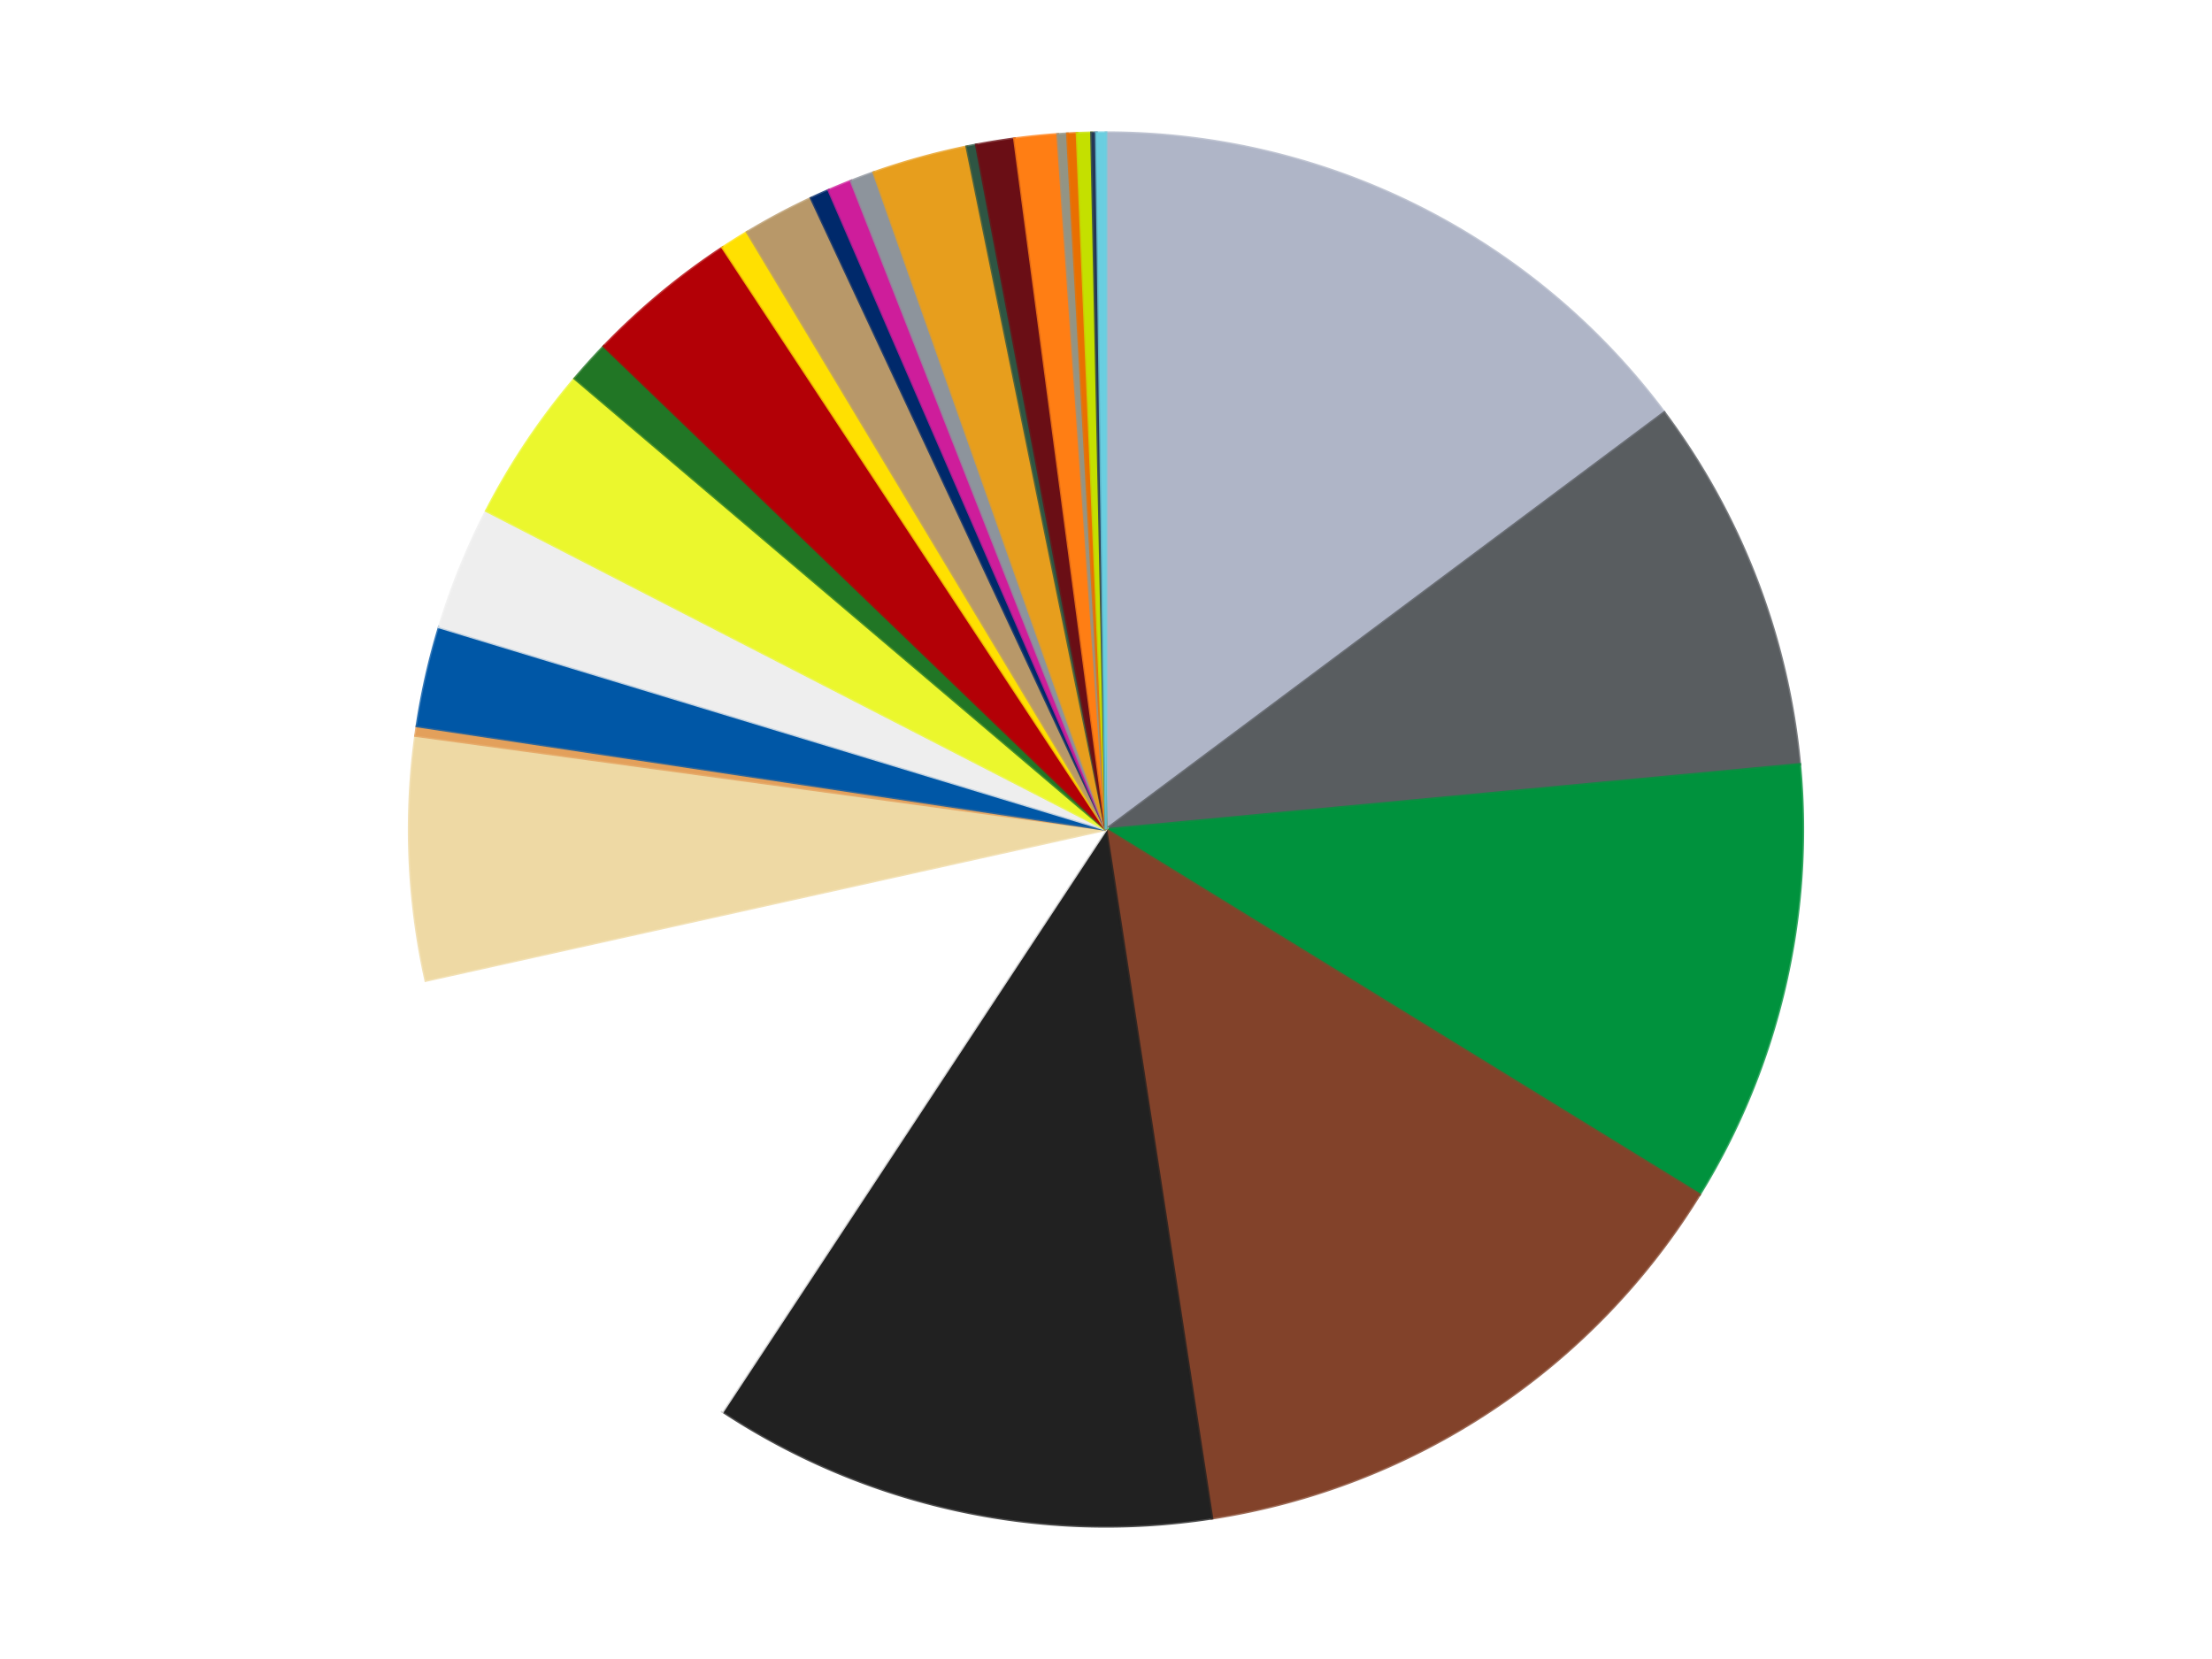 <?xml version='1.0' encoding='utf-8'?>
<svg xmlns="http://www.w3.org/2000/svg" xmlns:xlink="http://www.w3.org/1999/xlink" id="chart-073ff3fb-14a2-4801-8846-739c10001b53" class="pygal-chart" viewBox="0 0 800 600"><!--Generated with pygal 3.0.4 (lxml) ©Kozea 2012-2016 on 2024-07-01--><!--http://pygal.org--><!--http://github.com/Kozea/pygal--><defs><style type="text/css">#chart-073ff3fb-14a2-4801-8846-739c10001b53{-webkit-user-select:none;-webkit-font-smoothing:antialiased;font-family:Consolas,"Liberation Mono",Menlo,Courier,monospace}#chart-073ff3fb-14a2-4801-8846-739c10001b53 .title{font-family:Consolas,"Liberation Mono",Menlo,Courier,monospace;font-size:16px}#chart-073ff3fb-14a2-4801-8846-739c10001b53 .legends .legend text{font-family:Consolas,"Liberation Mono",Menlo,Courier,monospace;font-size:14px}#chart-073ff3fb-14a2-4801-8846-739c10001b53 .axis text{font-family:Consolas,"Liberation Mono",Menlo,Courier,monospace;font-size:10px}#chart-073ff3fb-14a2-4801-8846-739c10001b53 .axis text.major{font-family:Consolas,"Liberation Mono",Menlo,Courier,monospace;font-size:10px}#chart-073ff3fb-14a2-4801-8846-739c10001b53 .text-overlay text.value{font-family:Consolas,"Liberation Mono",Menlo,Courier,monospace;font-size:16px}#chart-073ff3fb-14a2-4801-8846-739c10001b53 .text-overlay text.label{font-family:Consolas,"Liberation Mono",Menlo,Courier,monospace;font-size:10px}#chart-073ff3fb-14a2-4801-8846-739c10001b53 .tooltip{font-family:Consolas,"Liberation Mono",Menlo,Courier,monospace;font-size:14px}#chart-073ff3fb-14a2-4801-8846-739c10001b53 text.no_data{font-family:Consolas,"Liberation Mono",Menlo,Courier,monospace;font-size:64px}
#chart-073ff3fb-14a2-4801-8846-739c10001b53{background-color:transparent}#chart-073ff3fb-14a2-4801-8846-739c10001b53 path,#chart-073ff3fb-14a2-4801-8846-739c10001b53 line,#chart-073ff3fb-14a2-4801-8846-739c10001b53 rect,#chart-073ff3fb-14a2-4801-8846-739c10001b53 circle{-webkit-transition:150ms;-moz-transition:150ms;transition:150ms}#chart-073ff3fb-14a2-4801-8846-739c10001b53 .graph &gt; .background{fill:transparent}#chart-073ff3fb-14a2-4801-8846-739c10001b53 .plot &gt; .background{fill:transparent}#chart-073ff3fb-14a2-4801-8846-739c10001b53 .graph{fill:rgba(0,0,0,.87)}#chart-073ff3fb-14a2-4801-8846-739c10001b53 text.no_data{fill:rgba(0,0,0,1)}#chart-073ff3fb-14a2-4801-8846-739c10001b53 .title{fill:rgba(0,0,0,1)}#chart-073ff3fb-14a2-4801-8846-739c10001b53 .legends .legend text{fill:rgba(0,0,0,.87)}#chart-073ff3fb-14a2-4801-8846-739c10001b53 .legends .legend:hover text{fill:rgba(0,0,0,1)}#chart-073ff3fb-14a2-4801-8846-739c10001b53 .axis .line{stroke:rgba(0,0,0,1)}#chart-073ff3fb-14a2-4801-8846-739c10001b53 .axis .guide.line{stroke:rgba(0,0,0,.54)}#chart-073ff3fb-14a2-4801-8846-739c10001b53 .axis .major.line{stroke:rgba(0,0,0,.87)}#chart-073ff3fb-14a2-4801-8846-739c10001b53 .axis text.major{fill:rgba(0,0,0,1)}#chart-073ff3fb-14a2-4801-8846-739c10001b53 .axis.y .guides:hover .guide.line,#chart-073ff3fb-14a2-4801-8846-739c10001b53 .line-graph .axis.x .guides:hover .guide.line,#chart-073ff3fb-14a2-4801-8846-739c10001b53 .stackedline-graph .axis.x .guides:hover .guide.line,#chart-073ff3fb-14a2-4801-8846-739c10001b53 .xy-graph .axis.x .guides:hover .guide.line{stroke:rgba(0,0,0,1)}#chart-073ff3fb-14a2-4801-8846-739c10001b53 .axis .guides:hover text{fill:rgba(0,0,0,1)}#chart-073ff3fb-14a2-4801-8846-739c10001b53 .reactive{fill-opacity:1.0;stroke-opacity:.8;stroke-width:1}#chart-073ff3fb-14a2-4801-8846-739c10001b53 .ci{stroke:rgba(0,0,0,.87)}#chart-073ff3fb-14a2-4801-8846-739c10001b53 .reactive.active,#chart-073ff3fb-14a2-4801-8846-739c10001b53 .active .reactive{fill-opacity:0.6;stroke-opacity:.9;stroke-width:4}#chart-073ff3fb-14a2-4801-8846-739c10001b53 .ci .reactive.active{stroke-width:1.5}#chart-073ff3fb-14a2-4801-8846-739c10001b53 .series text{fill:rgba(0,0,0,1)}#chart-073ff3fb-14a2-4801-8846-739c10001b53 .tooltip rect{fill:transparent;stroke:rgba(0,0,0,1);-webkit-transition:opacity 150ms;-moz-transition:opacity 150ms;transition:opacity 150ms}#chart-073ff3fb-14a2-4801-8846-739c10001b53 .tooltip .label{fill:rgba(0,0,0,.87)}#chart-073ff3fb-14a2-4801-8846-739c10001b53 .tooltip .label{fill:rgba(0,0,0,.87)}#chart-073ff3fb-14a2-4801-8846-739c10001b53 .tooltip .legend{font-size:.8em;fill:rgba(0,0,0,.54)}#chart-073ff3fb-14a2-4801-8846-739c10001b53 .tooltip .x_label{font-size:.6em;fill:rgba(0,0,0,1)}#chart-073ff3fb-14a2-4801-8846-739c10001b53 .tooltip .xlink{font-size:.5em;text-decoration:underline}#chart-073ff3fb-14a2-4801-8846-739c10001b53 .tooltip .value{font-size:1.5em}#chart-073ff3fb-14a2-4801-8846-739c10001b53 .bound{font-size:.5em}#chart-073ff3fb-14a2-4801-8846-739c10001b53 .max-value{font-size:.75em;fill:rgba(0,0,0,.54)}#chart-073ff3fb-14a2-4801-8846-739c10001b53 .map-element{fill:transparent;stroke:rgba(0,0,0,.54) !important}#chart-073ff3fb-14a2-4801-8846-739c10001b53 .map-element .reactive{fill-opacity:inherit;stroke-opacity:inherit}#chart-073ff3fb-14a2-4801-8846-739c10001b53 .color-0,#chart-073ff3fb-14a2-4801-8846-739c10001b53 .color-0 a:visited{stroke:#f44336;fill:#f44336}#chart-073ff3fb-14a2-4801-8846-739c10001b53 .color-1,#chart-073ff3fb-14a2-4801-8846-739c10001b53 .color-1 a:visited{stroke:#3f51b5;fill:#3f51b5}#chart-073ff3fb-14a2-4801-8846-739c10001b53 .color-2,#chart-073ff3fb-14a2-4801-8846-739c10001b53 .color-2 a:visited{stroke:#009688;fill:#009688}#chart-073ff3fb-14a2-4801-8846-739c10001b53 .color-3,#chart-073ff3fb-14a2-4801-8846-739c10001b53 .color-3 a:visited{stroke:#ffc107;fill:#ffc107}#chart-073ff3fb-14a2-4801-8846-739c10001b53 .color-4,#chart-073ff3fb-14a2-4801-8846-739c10001b53 .color-4 a:visited{stroke:#ff5722;fill:#ff5722}#chart-073ff3fb-14a2-4801-8846-739c10001b53 .color-5,#chart-073ff3fb-14a2-4801-8846-739c10001b53 .color-5 a:visited{stroke:#9c27b0;fill:#9c27b0}#chart-073ff3fb-14a2-4801-8846-739c10001b53 .color-6,#chart-073ff3fb-14a2-4801-8846-739c10001b53 .color-6 a:visited{stroke:#03a9f4;fill:#03a9f4}#chart-073ff3fb-14a2-4801-8846-739c10001b53 .color-7,#chart-073ff3fb-14a2-4801-8846-739c10001b53 .color-7 a:visited{stroke:#8bc34a;fill:#8bc34a}#chart-073ff3fb-14a2-4801-8846-739c10001b53 .color-8,#chart-073ff3fb-14a2-4801-8846-739c10001b53 .color-8 a:visited{stroke:#ff9800;fill:#ff9800}#chart-073ff3fb-14a2-4801-8846-739c10001b53 .color-9,#chart-073ff3fb-14a2-4801-8846-739c10001b53 .color-9 a:visited{stroke:#e91e63;fill:#e91e63}#chart-073ff3fb-14a2-4801-8846-739c10001b53 .color-10,#chart-073ff3fb-14a2-4801-8846-739c10001b53 .color-10 a:visited{stroke:#2196f3;fill:#2196f3}#chart-073ff3fb-14a2-4801-8846-739c10001b53 .color-11,#chart-073ff3fb-14a2-4801-8846-739c10001b53 .color-11 a:visited{stroke:#4caf50;fill:#4caf50}#chart-073ff3fb-14a2-4801-8846-739c10001b53 .color-12,#chart-073ff3fb-14a2-4801-8846-739c10001b53 .color-12 a:visited{stroke:#ffeb3b;fill:#ffeb3b}#chart-073ff3fb-14a2-4801-8846-739c10001b53 .color-13,#chart-073ff3fb-14a2-4801-8846-739c10001b53 .color-13 a:visited{stroke:#673ab7;fill:#673ab7}#chart-073ff3fb-14a2-4801-8846-739c10001b53 .color-14,#chart-073ff3fb-14a2-4801-8846-739c10001b53 .color-14 a:visited{stroke:#00bcd4;fill:#00bcd4}#chart-073ff3fb-14a2-4801-8846-739c10001b53 .color-15,#chart-073ff3fb-14a2-4801-8846-739c10001b53 .color-15 a:visited{stroke:#cddc39;fill:#cddc39}#chart-073ff3fb-14a2-4801-8846-739c10001b53 .color-16,#chart-073ff3fb-14a2-4801-8846-739c10001b53 .color-16 a:visited{stroke:#9e9e9e;fill:#9e9e9e}#chart-073ff3fb-14a2-4801-8846-739c10001b53 .color-17,#chart-073ff3fb-14a2-4801-8846-739c10001b53 .color-17 a:visited{stroke:#607d8b;fill:#607d8b}#chart-073ff3fb-14a2-4801-8846-739c10001b53 .color-18,#chart-073ff3fb-14a2-4801-8846-739c10001b53 .color-18 a:visited{stroke:#7b0f07;fill:#7b0f07}#chart-073ff3fb-14a2-4801-8846-739c10001b53 .color-19,#chart-073ff3fb-14a2-4801-8846-739c10001b53 .color-19 a:visited{stroke:#141938;fill:#141938}#chart-073ff3fb-14a2-4801-8846-739c10001b53 .color-20,#chart-073ff3fb-14a2-4801-8846-739c10001b53 .color-20 a:visited{stroke:#000000;fill:#000000}#chart-073ff3fb-14a2-4801-8846-739c10001b53 .color-21,#chart-073ff3fb-14a2-4801-8846-739c10001b53 .color-21 a:visited{stroke:#5e4600;fill:#5e4600}#chart-073ff3fb-14a2-4801-8846-739c10001b53 .color-22,#chart-073ff3fb-14a2-4801-8846-739c10001b53 .color-22 a:visited{stroke:#791d00;fill:#791d00}#chart-073ff3fb-14a2-4801-8846-739c10001b53 .color-23,#chart-073ff3fb-14a2-4801-8846-739c10001b53 .color-23 a:visited{stroke:#220826;fill:#220826}#chart-073ff3fb-14a2-4801-8846-739c10001b53 .color-24,#chart-073ff3fb-14a2-4801-8846-739c10001b53 .color-24 a:visited{stroke:#01364e;fill:#01364e}#chart-073ff3fb-14a2-4801-8846-739c10001b53 .color-25,#chart-073ff3fb-14a2-4801-8846-739c10001b53 .color-25 a:visited{stroke:#344c19;fill:#344c19}#chart-073ff3fb-14a2-4801-8846-739c10001b53 .color-26,#chart-073ff3fb-14a2-4801-8846-739c10001b53 .color-26 a:visited{stroke:#573400;fill:#573400}#chart-073ff3fb-14a2-4801-8846-739c10001b53 .text-overlay .color-0 text{fill:black}#chart-073ff3fb-14a2-4801-8846-739c10001b53 .text-overlay .color-1 text{fill:black}#chart-073ff3fb-14a2-4801-8846-739c10001b53 .text-overlay .color-2 text{fill:black}#chart-073ff3fb-14a2-4801-8846-739c10001b53 .text-overlay .color-3 text{fill:black}#chart-073ff3fb-14a2-4801-8846-739c10001b53 .text-overlay .color-4 text{fill:black}#chart-073ff3fb-14a2-4801-8846-739c10001b53 .text-overlay .color-5 text{fill:black}#chart-073ff3fb-14a2-4801-8846-739c10001b53 .text-overlay .color-6 text{fill:black}#chart-073ff3fb-14a2-4801-8846-739c10001b53 .text-overlay .color-7 text{fill:black}#chart-073ff3fb-14a2-4801-8846-739c10001b53 .text-overlay .color-8 text{fill:black}#chart-073ff3fb-14a2-4801-8846-739c10001b53 .text-overlay .color-9 text{fill:black}#chart-073ff3fb-14a2-4801-8846-739c10001b53 .text-overlay .color-10 text{fill:black}#chart-073ff3fb-14a2-4801-8846-739c10001b53 .text-overlay .color-11 text{fill:black}#chart-073ff3fb-14a2-4801-8846-739c10001b53 .text-overlay .color-12 text{fill:black}#chart-073ff3fb-14a2-4801-8846-739c10001b53 .text-overlay .color-13 text{fill:black}#chart-073ff3fb-14a2-4801-8846-739c10001b53 .text-overlay .color-14 text{fill:black}#chart-073ff3fb-14a2-4801-8846-739c10001b53 .text-overlay .color-15 text{fill:black}#chart-073ff3fb-14a2-4801-8846-739c10001b53 .text-overlay .color-16 text{fill:black}#chart-073ff3fb-14a2-4801-8846-739c10001b53 .text-overlay .color-17 text{fill:black}#chart-073ff3fb-14a2-4801-8846-739c10001b53 .text-overlay .color-18 text{fill:black}#chart-073ff3fb-14a2-4801-8846-739c10001b53 .text-overlay .color-19 text{fill:white}#chart-073ff3fb-14a2-4801-8846-739c10001b53 .text-overlay .color-20 text{fill:white}#chart-073ff3fb-14a2-4801-8846-739c10001b53 .text-overlay .color-21 text{fill:black}#chart-073ff3fb-14a2-4801-8846-739c10001b53 .text-overlay .color-22 text{fill:black}#chart-073ff3fb-14a2-4801-8846-739c10001b53 .text-overlay .color-23 text{fill:white}#chart-073ff3fb-14a2-4801-8846-739c10001b53 .text-overlay .color-24 text{fill:white}#chart-073ff3fb-14a2-4801-8846-739c10001b53 .text-overlay .color-25 text{fill:black}#chart-073ff3fb-14a2-4801-8846-739c10001b53 .text-overlay .color-26 text{fill:white}
#chart-073ff3fb-14a2-4801-8846-739c10001b53 text.no_data{text-anchor:middle}#chart-073ff3fb-14a2-4801-8846-739c10001b53 .guide.line{fill:none}#chart-073ff3fb-14a2-4801-8846-739c10001b53 .centered{text-anchor:middle}#chart-073ff3fb-14a2-4801-8846-739c10001b53 .title{text-anchor:middle}#chart-073ff3fb-14a2-4801-8846-739c10001b53 .legends .legend text{fill-opacity:1}#chart-073ff3fb-14a2-4801-8846-739c10001b53 .axis.x text{text-anchor:middle}#chart-073ff3fb-14a2-4801-8846-739c10001b53 .axis.x:not(.web) text[transform]{text-anchor:start}#chart-073ff3fb-14a2-4801-8846-739c10001b53 .axis.x:not(.web) text[transform].backwards{text-anchor:end}#chart-073ff3fb-14a2-4801-8846-739c10001b53 .axis.y text{text-anchor:end}#chart-073ff3fb-14a2-4801-8846-739c10001b53 .axis.y text[transform].backwards{text-anchor:start}#chart-073ff3fb-14a2-4801-8846-739c10001b53 .axis.y2 text{text-anchor:start}#chart-073ff3fb-14a2-4801-8846-739c10001b53 .axis.y2 text[transform].backwards{text-anchor:end}#chart-073ff3fb-14a2-4801-8846-739c10001b53 .axis .guide.line{stroke-dasharray:4,4;stroke:black}#chart-073ff3fb-14a2-4801-8846-739c10001b53 .axis .major.guide.line{stroke-dasharray:6,6;stroke:black}#chart-073ff3fb-14a2-4801-8846-739c10001b53 .horizontal .axis.y .guide.line,#chart-073ff3fb-14a2-4801-8846-739c10001b53 .horizontal .axis.y2 .guide.line,#chart-073ff3fb-14a2-4801-8846-739c10001b53 .vertical .axis.x .guide.line{opacity:0}#chart-073ff3fb-14a2-4801-8846-739c10001b53 .horizontal .axis.always_show .guide.line,#chart-073ff3fb-14a2-4801-8846-739c10001b53 .vertical .axis.always_show .guide.line{opacity:1 !important}#chart-073ff3fb-14a2-4801-8846-739c10001b53 .axis.y .guides:hover .guide.line,#chart-073ff3fb-14a2-4801-8846-739c10001b53 .axis.y2 .guides:hover .guide.line,#chart-073ff3fb-14a2-4801-8846-739c10001b53 .axis.x .guides:hover .guide.line{opacity:1}#chart-073ff3fb-14a2-4801-8846-739c10001b53 .axis .guides:hover text{opacity:1}#chart-073ff3fb-14a2-4801-8846-739c10001b53 .nofill{fill:none}#chart-073ff3fb-14a2-4801-8846-739c10001b53 .subtle-fill{fill-opacity:.2}#chart-073ff3fb-14a2-4801-8846-739c10001b53 .dot{stroke-width:1px;fill-opacity:1;stroke-opacity:1}#chart-073ff3fb-14a2-4801-8846-739c10001b53 .dot.active{stroke-width:5px}#chart-073ff3fb-14a2-4801-8846-739c10001b53 .dot.negative{fill:transparent}#chart-073ff3fb-14a2-4801-8846-739c10001b53 text,#chart-073ff3fb-14a2-4801-8846-739c10001b53 tspan{stroke:none !important}#chart-073ff3fb-14a2-4801-8846-739c10001b53 .series text.active{opacity:1}#chart-073ff3fb-14a2-4801-8846-739c10001b53 .tooltip rect{fill-opacity:.95;stroke-width:.5}#chart-073ff3fb-14a2-4801-8846-739c10001b53 .tooltip text{fill-opacity:1}#chart-073ff3fb-14a2-4801-8846-739c10001b53 .showable{visibility:hidden}#chart-073ff3fb-14a2-4801-8846-739c10001b53 .showable.shown{visibility:visible}#chart-073ff3fb-14a2-4801-8846-739c10001b53 .gauge-background{fill:rgba(229,229,229,1);stroke:none}#chart-073ff3fb-14a2-4801-8846-739c10001b53 .bg-lines{stroke:transparent;stroke-width:2px}</style><script type="text/javascript">window.pygal = window.pygal || {};window.pygal.config = window.pygal.config || {};window.pygal.config['073ff3fb-14a2-4801-8846-739c10001b53'] = {"allow_interruptions": false, "box_mode": "extremes", "classes": ["pygal-chart"], "css": ["file://style.css", "file://graph.css"], "defs": [], "disable_xml_declaration": false, "dots_size": 2.5, "dynamic_print_values": false, "explicit_size": false, "fill": false, "force_uri_protocol": "https", "formatter": null, "half_pie": false, "height": 600, "include_x_axis": false, "inner_radius": 0, "interpolate": null, "interpolation_parameters": {}, "interpolation_precision": 250, "inverse_y_axis": false, "js": ["//kozea.github.io/pygal.js/2.0.x/pygal-tooltips.min.js"], "legend_at_bottom": false, "legend_at_bottom_columns": null, "legend_box_size": 12, "logarithmic": false, "margin": 20, "margin_bottom": null, "margin_left": null, "margin_right": null, "margin_top": null, "max_scale": 16, "min_scale": 4, "missing_value_fill_truncation": "x", "no_data_text": "No data", "no_prefix": false, "order_min": null, "pretty_print": false, "print_labels": false, "print_values": false, "print_values_position": "center", "print_zeroes": true, "range": null, "rounded_bars": null, "secondary_range": null, "show_dots": true, "show_legend": false, "show_minor_x_labels": true, "show_minor_y_labels": true, "show_only_major_dots": false, "show_x_guides": false, "show_x_labels": true, "show_y_guides": true, "show_y_labels": true, "spacing": 10, "stack_from_top": false, "strict": false, "stroke": true, "stroke_style": null, "style": {"background": "transparent", "ci_colors": [], "colors": ["#F44336", "#3F51B5", "#009688", "#FFC107", "#FF5722", "#9C27B0", "#03A9F4", "#8BC34A", "#FF9800", "#E91E63", "#2196F3", "#4CAF50", "#FFEB3B", "#673AB7", "#00BCD4", "#CDDC39", "#9E9E9E", "#607D8B"], "dot_opacity": "1", "font_family": "Consolas, \"Liberation Mono\", Menlo, Courier, monospace", "foreground": "rgba(0, 0, 0, .87)", "foreground_strong": "rgba(0, 0, 0, 1)", "foreground_subtle": "rgba(0, 0, 0, .54)", "guide_stroke_color": "black", "guide_stroke_dasharray": "4,4", "label_font_family": "Consolas, \"Liberation Mono\", Menlo, Courier, monospace", "label_font_size": 10, "legend_font_family": "Consolas, \"Liberation Mono\", Menlo, Courier, monospace", "legend_font_size": 14, "major_guide_stroke_color": "black", "major_guide_stroke_dasharray": "6,6", "major_label_font_family": "Consolas, \"Liberation Mono\", Menlo, Courier, monospace", "major_label_font_size": 10, "no_data_font_family": "Consolas, \"Liberation Mono\", Menlo, Courier, monospace", "no_data_font_size": 64, "opacity": "1.0", "opacity_hover": "0.6", "plot_background": "transparent", "stroke_opacity": ".8", "stroke_opacity_hover": ".9", "stroke_width": "1", "stroke_width_hover": "4", "title_font_family": "Consolas, \"Liberation Mono\", Menlo, Courier, monospace", "title_font_size": 16, "tooltip_font_family": "Consolas, \"Liberation Mono\", Menlo, Courier, monospace", "tooltip_font_size": 14, "transition": "150ms", "value_background": "rgba(229, 229, 229, 1)", "value_colors": [], "value_font_family": "Consolas, \"Liberation Mono\", Menlo, Courier, monospace", "value_font_size": 16, "value_label_font_family": "Consolas, \"Liberation Mono\", Menlo, Courier, monospace", "value_label_font_size": 10}, "title": null, "tooltip_border_radius": 0, "tooltip_fancy_mode": true, "truncate_label": null, "truncate_legend": null, "width": 800, "x_label_rotation": 0, "x_labels": null, "x_labels_major": null, "x_labels_major_count": null, "x_labels_major_every": null, "x_title": null, "xrange": null, "y_label_rotation": 0, "y_labels": null, "y_labels_major": null, "y_labels_major_count": null, "y_labels_major_every": null, "y_title": null, "zero": 0, "legends": ["Light Bluish Gray", "Dark Bluish Gray", "Green", "Reddish Brown", "Black", "White", "Tan", "Medium Nougat", "Blue", "Trans-Clear", "Trans-Yellow", "Trans-Green", "Red", "Yellow", "Dark Tan", "Trans-Dark Blue", "Trans-Dark Pink", "Flat Silver", "Pearl Gold", "Dark Green", "Dark Red", "Orange", "Trans-Black", "Trans-Orange", "Lime", "Dark Blue", "Medium Azure"]}</script><script type="text/javascript" xlink:href="https://kozea.github.io/pygal.js/2.0.x/pygal-tooltips.min.js"/></defs><title>Pygal</title><g class="graph pie-graph vertical"><rect x="0" y="0" width="800" height="600" class="background"/><g transform="translate(20, 20)" class="plot"><rect x="0" y="0" width="760" height="560" class="background"/><g class="series serie-0 color-0"><g class="slices"><g class="slice" style="fill: #AFB5C7; stroke: #AFB5C7"><path d="M380 28 A252 252 0 0 1 581.903 129.205 L380 280 A0 0 0 0 0 380 280 z" class="slice reactive tooltip-trigger"/><desc class="value">134</desc><desc class="x centered">436.461916092425</desc><desc class="y centered">167.35874631747055</desc></g></g></g><g class="series serie-1 color-1"><g class="slices"><g class="slice" style="fill: #595D60; stroke: #595D60"><path d="M581.903 129.205 A252 252 0 0 1 630.896 256.441 L380 280 A0 0 0 0 0 380 280 z" class="slice reactive tooltip-trigger"/><desc class="value">79</desc><desc class="x centered">497.5840977124076</desc><desc class="y centered">234.72329555766026</desc></g></g></g><g class="series serie-2 color-2"><g class="slices"><g class="slice" style="fill: #00923D; stroke: #00923D"><path d="M630.896 256.441 A252 252 0 0 1 594.66 412.005 L380 280 A0 0 0 0 0 380 280 z" class="slice reactive tooltip-trigger"/><desc class="value">93</desc><desc class="x centered">502.7146972536883</desc><desc class="y centered">308.5850149192829</desc></g></g></g><g class="series serie-3 color-3"><g class="slices"><g class="slice" style="fill: #82422A; stroke: #82422A"><path d="M594.66 412.005 A252 252 0 0 1 418.299 529.073 L380 280 A0 0 0 0 0 380 280 z" class="slice reactive tooltip-trigger"/><desc class="value">125</desc><desc class="x centered">449.6836597515481</desc><desc class="y centered">384.9770811350291</desc></g></g></g><g class="series serie-4 color-4"><g class="slices"><g class="slice" style="fill: #212121; stroke: #212121"><path d="M418.299 529.073 A252 252 0 0 1 241.362 490.436 L380 280 A0 0 0 0 0 380 280 z" class="slice reactive tooltip-trigger"/><desc class="value">106</desc><desc class="x centered">353.1197533279036</desc><desc class="y centered">403.09935961997223</desc></g></g></g><g class="series serie-5 color-5"><g class="slices"><g class="slice" style="fill: #FFFFFF; stroke: #FFFFFF"><path d="M241.362 490.436 A252 252 0 0 1 133.989 334.614 L380 280 A0 0 0 0 0 380 280 z" class="slice reactive tooltip-trigger"/><desc class="value">111</desc><desc class="x centered">276.24679072537947</desc><desc class="y centered">351.49315747130487</desc></g></g></g><g class="series serie-6 color-6"><g class="slices"><g class="slice" style="fill: #EED9A4; stroke: #EED9A4"><path d="M133.989 334.614 A252 252 0 0 1 130.301 246.025 L380 280 A0 0 0 0 0 380 280 z" class="slice reactive tooltip-trigger"/><desc class="value">51</desc><desc class="x centered">254.1090645791819</desc><desc class="y centered">285.24141000794657</desc></g></g></g><g class="series serie-7 color-7"><g class="slices"><g class="slice" style="fill: #E3A05B; stroke: #E3A05B"><path d="M130.301 246.025 A252 252 0 0 1 130.796 242.565 L380 280 A0 0 0 0 0 380 280 z" class="slice reactive tooltip-trigger"/><desc class="value">2</desc><desc class="x centered">255.2712178721403</desc><desc class="y centered">262.14696359436556</desc></g></g></g><g class="series serie-8 color-8"><g class="slices"><g class="slice" style="fill: #0057A6; stroke: #0057A6"><path d="M130.796 242.565 A252 252 0 0 1 138.867 206.796 L380 280 A0 0 0 0 0 380 280 z" class="slice reactive tooltip-trigger"/><desc class="value">21</desc><desc class="x centered">257.0900158739496</desc><desc class="y centered">252.26670228526652</desc></g></g></g><g class="series serie-9 color-9"><g class="slices"><g class="slice" style="fill: #EEEEEE; stroke: #EEEEEE"><path d="M138.867 206.796 A252 252 0 0 1 155.904 164.739 L380 280 A0 0 0 0 0 380 280 z" class="slice reactive tooltip-trigger"/><desc class="value">26</desc><desc class="x centered">263.218529450906</desc><desc class="y centered">232.69156379258473</desc></g></g></g><g class="series serie-10 color-10"><g class="slices"><g class="slice" style="fill: #EBF72D; stroke: #EBF72D"><path d="M155.904 164.739 A252 252 0 0 1 187.896 116.905 L380 280 A0 0 0 0 0 380 280 z" class="slice reactive tooltip-trigger"/><desc class="value">33</desc><desc class="x centered">275.2651804804241</desc><desc class="y centered">209.95274751853674</desc></g></g></g><g class="series serie-11 color-11"><g class="slices"><g class="slice" style="fill: #217625; stroke: #217625"><path d="M187.896 116.905 A252 252 0 0 1 198.443 105.24 L380 280 A0 0 0 0 0 380 280 z" class="slice reactive tooltip-trigger"/><desc class="value">9</desc><desc class="x centered">286.5393645263332</desc><desc class="y centered">195.49491366279557</desc></g></g></g><g class="series serie-12 color-12"><g class="slices"><g class="slice" style="fill: #B30006; stroke: #B30006"><path d="M198.443 105.24 A252 252 0 0 1 241.362 69.564 L380 280 A0 0 0 0 0 380 280 z" class="slice reactive tooltip-trigger"/><desc class="value">32</desc><desc class="x centered">299.4558820897865</desc><desc class="y centered">183.1049791265536</desc></g></g></g><g class="series serie-13 color-13"><g class="slices"><g class="slice" style="fill: #FFE001; stroke: #FFE001"><path d="M241.362 69.564 A252 252 0 0 1 250.235 63.979 L380 280 A0 0 0 0 0 380 280 z" class="slice reactive tooltip-trigger"/><desc class="value">6</desc><desc class="x centered">312.88470348569973</desc><desc class="y centered">173.3625911145739</desc></g></g></g><g class="series serie-14 color-14"><g class="slices"><g class="slice" style="fill: #B89869; stroke: #B89869"><path d="M250.235 63.979 A252 252 0 0 1 273.368 51.672 L380 280 A0 0 0 0 0 380 280 z" class="slice reactive tooltip-trigger"/><desc class="value">15</desc><desc class="x centered">320.8208667469862</desc><desc class="y centered">168.76228073435686</desc></g></g></g><g class="series serie-15 color-15"><g class="slices"><g class="slice" style="fill: #00296B; stroke: #00296B"><path d="M273.368 51.672 A252 252 0 0 1 279.742 48.802 L380 280 A0 0 0 0 0 380 280 z" class="slice reactive tooltip-trigger"/><desc class="value">4</desc><desc class="x centered">328.27266318914417</desc><desc class="y centered">165.1075171020476</desc></g></g></g><g class="series serie-16 color-16"><g class="slices"><g class="slice" style="fill: #CE1d9b; stroke: #CE1d9b"><path d="M279.742 48.802 A252 252 0 0 1 287.818 45.465 L380 280 A0 0 0 0 0 380 280 z" class="slice reactive tooltip-trigger"/><desc class="value">5</desc><desc class="x centered">331.8828187333629</desc><desc class="y centered">163.54942307161554</desc></g></g></g><g class="series serie-17 color-17"><g class="slices"><g class="slice" style="fill: #8D949C; stroke: #8D949C"><path d="M287.818 45.465 A252 252 0 0 1 296.004 42.411 L380 280 A0 0 0 0 0 380 280 z" class="slice reactive tooltip-trigger"/><desc class="value">5</desc><desc class="x centered">335.94890651180435</desc><desc class="y centered">161.95127631992693</desc></g></g></g><g class="series serie-18 color-18"><g class="slices"><g class="slice" style="fill: #E79E1D; stroke: #E79E1D"><path d="M296.004 42.411 A252 252 0 0 1 329.659 33.079 L380 280 A0 0 0 0 0 380 280 z" class="slice reactive tooltip-trigger"/><desc class="value">20</desc><desc class="x centered">346.33498167052255</desc><desc class="y centered">158.58061711211036</desc></g></g></g><g class="series serie-19 color-19"><g class="slices"><g class="slice" style="fill: #2E5543; stroke: #2E5543"><path d="M329.659 33.079 A252 252 0 0 1 333.089 32.405 L380 280 A0 0 0 0 0 380 280 z" class="slice reactive tooltip-trigger"/><desc class="value">2</desc><desc class="x centered">355.68649889894994</desc><desc class="y centered">156.3680718252391</desc></g></g></g><g class="series serie-20 color-20"><g class="slices"><g class="slice" style="fill: #6A0E15; stroke: #6A0E15"><path d="M333.089 32.405 A252 252 0 0 1 346.891 30.185 L380 280 A0 0 0 0 0 380 280 z" class="slice reactive tooltip-trigger"/><desc class="value">8</desc><desc class="x centered">359.9872439636545</desc><desc class="y centered">155.59947911753056</desc></g></g></g><g class="series serie-21 color-21"><g class="slices"><g class="slice" style="fill: #FF7E14; stroke: #FF7E14"><path d="M346.891 30.185 A252 252 0 0 1 362.538 28.606 L380 280 A0 0 0 0 0 380 280 z" class="slice reactive tooltip-trigger"/><desc class="value">9</desc><desc class="x centered">367.35094629933934</desc><desc class="y centered">154.6365227010761</desc></g></g></g><g class="series serie-22 color-22"><g class="slices"><g class="slice" style="fill: #939484; stroke: #939484"><path d="M362.538 28.606 A252 252 0 0 1 366.026 28.388 L380 280 A0 0 0 0 0 380 280 z" class="slice reactive tooltip-trigger"/><desc class="value">2</desc><desc class="x centered">372.14072099400295</desc><desc class="y centered">154.2453510461506</desc></g></g></g><g class="series serie-23 color-23"><g class="slices"><g class="slice" style="fill: #E96F01; stroke: #E96F01"><path d="M366.026 28.388 A252 252 0 0 1 369.517 28.218 L380 280 A0 0 0 0 0 380 280 z" class="slice reactive tooltip-trigger"/><desc class="value">2</desc><desc class="x centered">373.8856589324587</desc><desc class="y centered">154.14844127580392</desc></g></g></g><g class="series serie-24 color-24"><g class="slices"><g class="slice" style="fill: #C4E000; stroke: #C4E000"><path d="M369.517 28.218 A252 252 0 0 1 374.757 28.055 L380 280 A0 0 0 0 0 380 280 z" class="slice reactive tooltip-trigger"/><desc class="value">3</desc><desc class="x centered">376.0684461204903</desc><desc class="y centered">154.06135269865524</desc></g></g></g><g class="series serie-25 color-25"><g class="slices"><g class="slice" style="fill: #243757; stroke: #243757"><path d="M374.757 28.055 A252 252 0 0 1 376.505 28.024 L380 280 A0 0 0 0 0 380 280 z" class="slice reactive tooltip-trigger"/><desc class="value">1</desc><desc class="x centered">377.81555825999413</desc><desc class="y centered">154.01893708066868</desc></g></g></g><g class="series serie-26 color-26"><g class="slices"><g class="slice" style="fill: #6ACEE0; stroke: #6ACEE0"><path d="M376.505 28.024 A252 252 0 0 1 380 28 L380 280 A0 0 0 0 0 380 280 z" class="slice reactive tooltip-trigger"/><desc class="value">2</desc><desc class="x centered">379.12618653125384</desc><desc class="y centered">154.00302999666286</desc></g></g></g></g><g class="titles"/><g transform="translate(20, 20)" class="plot overlay"><g class="series serie-0 color-0"/><g class="series serie-1 color-1"/><g class="series serie-2 color-2"/><g class="series serie-3 color-3"/><g class="series serie-4 color-4"/><g class="series serie-5 color-5"/><g class="series serie-6 color-6"/><g class="series serie-7 color-7"/><g class="series serie-8 color-8"/><g class="series serie-9 color-9"/><g class="series serie-10 color-10"/><g class="series serie-11 color-11"/><g class="series serie-12 color-12"/><g class="series serie-13 color-13"/><g class="series serie-14 color-14"/><g class="series serie-15 color-15"/><g class="series serie-16 color-16"/><g class="series serie-17 color-17"/><g class="series serie-18 color-18"/><g class="series serie-19 color-19"/><g class="series serie-20 color-20"/><g class="series serie-21 color-21"/><g class="series serie-22 color-22"/><g class="series serie-23 color-23"/><g class="series serie-24 color-24"/><g class="series serie-25 color-25"/><g class="series serie-26 color-26"/></g><g transform="translate(20, 20)" class="plot text-overlay"><g class="series serie-0 color-0"/><g class="series serie-1 color-1"/><g class="series serie-2 color-2"/><g class="series serie-3 color-3"/><g class="series serie-4 color-4"/><g class="series serie-5 color-5"/><g class="series serie-6 color-6"/><g class="series serie-7 color-7"/><g class="series serie-8 color-8"/><g class="series serie-9 color-9"/><g class="series serie-10 color-10"/><g class="series serie-11 color-11"/><g class="series serie-12 color-12"/><g class="series serie-13 color-13"/><g class="series serie-14 color-14"/><g class="series serie-15 color-15"/><g class="series serie-16 color-16"/><g class="series serie-17 color-17"/><g class="series serie-18 color-18"/><g class="series serie-19 color-19"/><g class="series serie-20 color-20"/><g class="series serie-21 color-21"/><g class="series serie-22 color-22"/><g class="series serie-23 color-23"/><g class="series serie-24 color-24"/><g class="series serie-25 color-25"/><g class="series serie-26 color-26"/></g><g transform="translate(20, 20)" class="plot tooltip-overlay"><g transform="translate(0 0)" style="opacity: 0" class="tooltip"><rect rx="0" ry="0" width="0" height="0" class="tooltip-box"/><g class="text"/></g></g></g></svg>